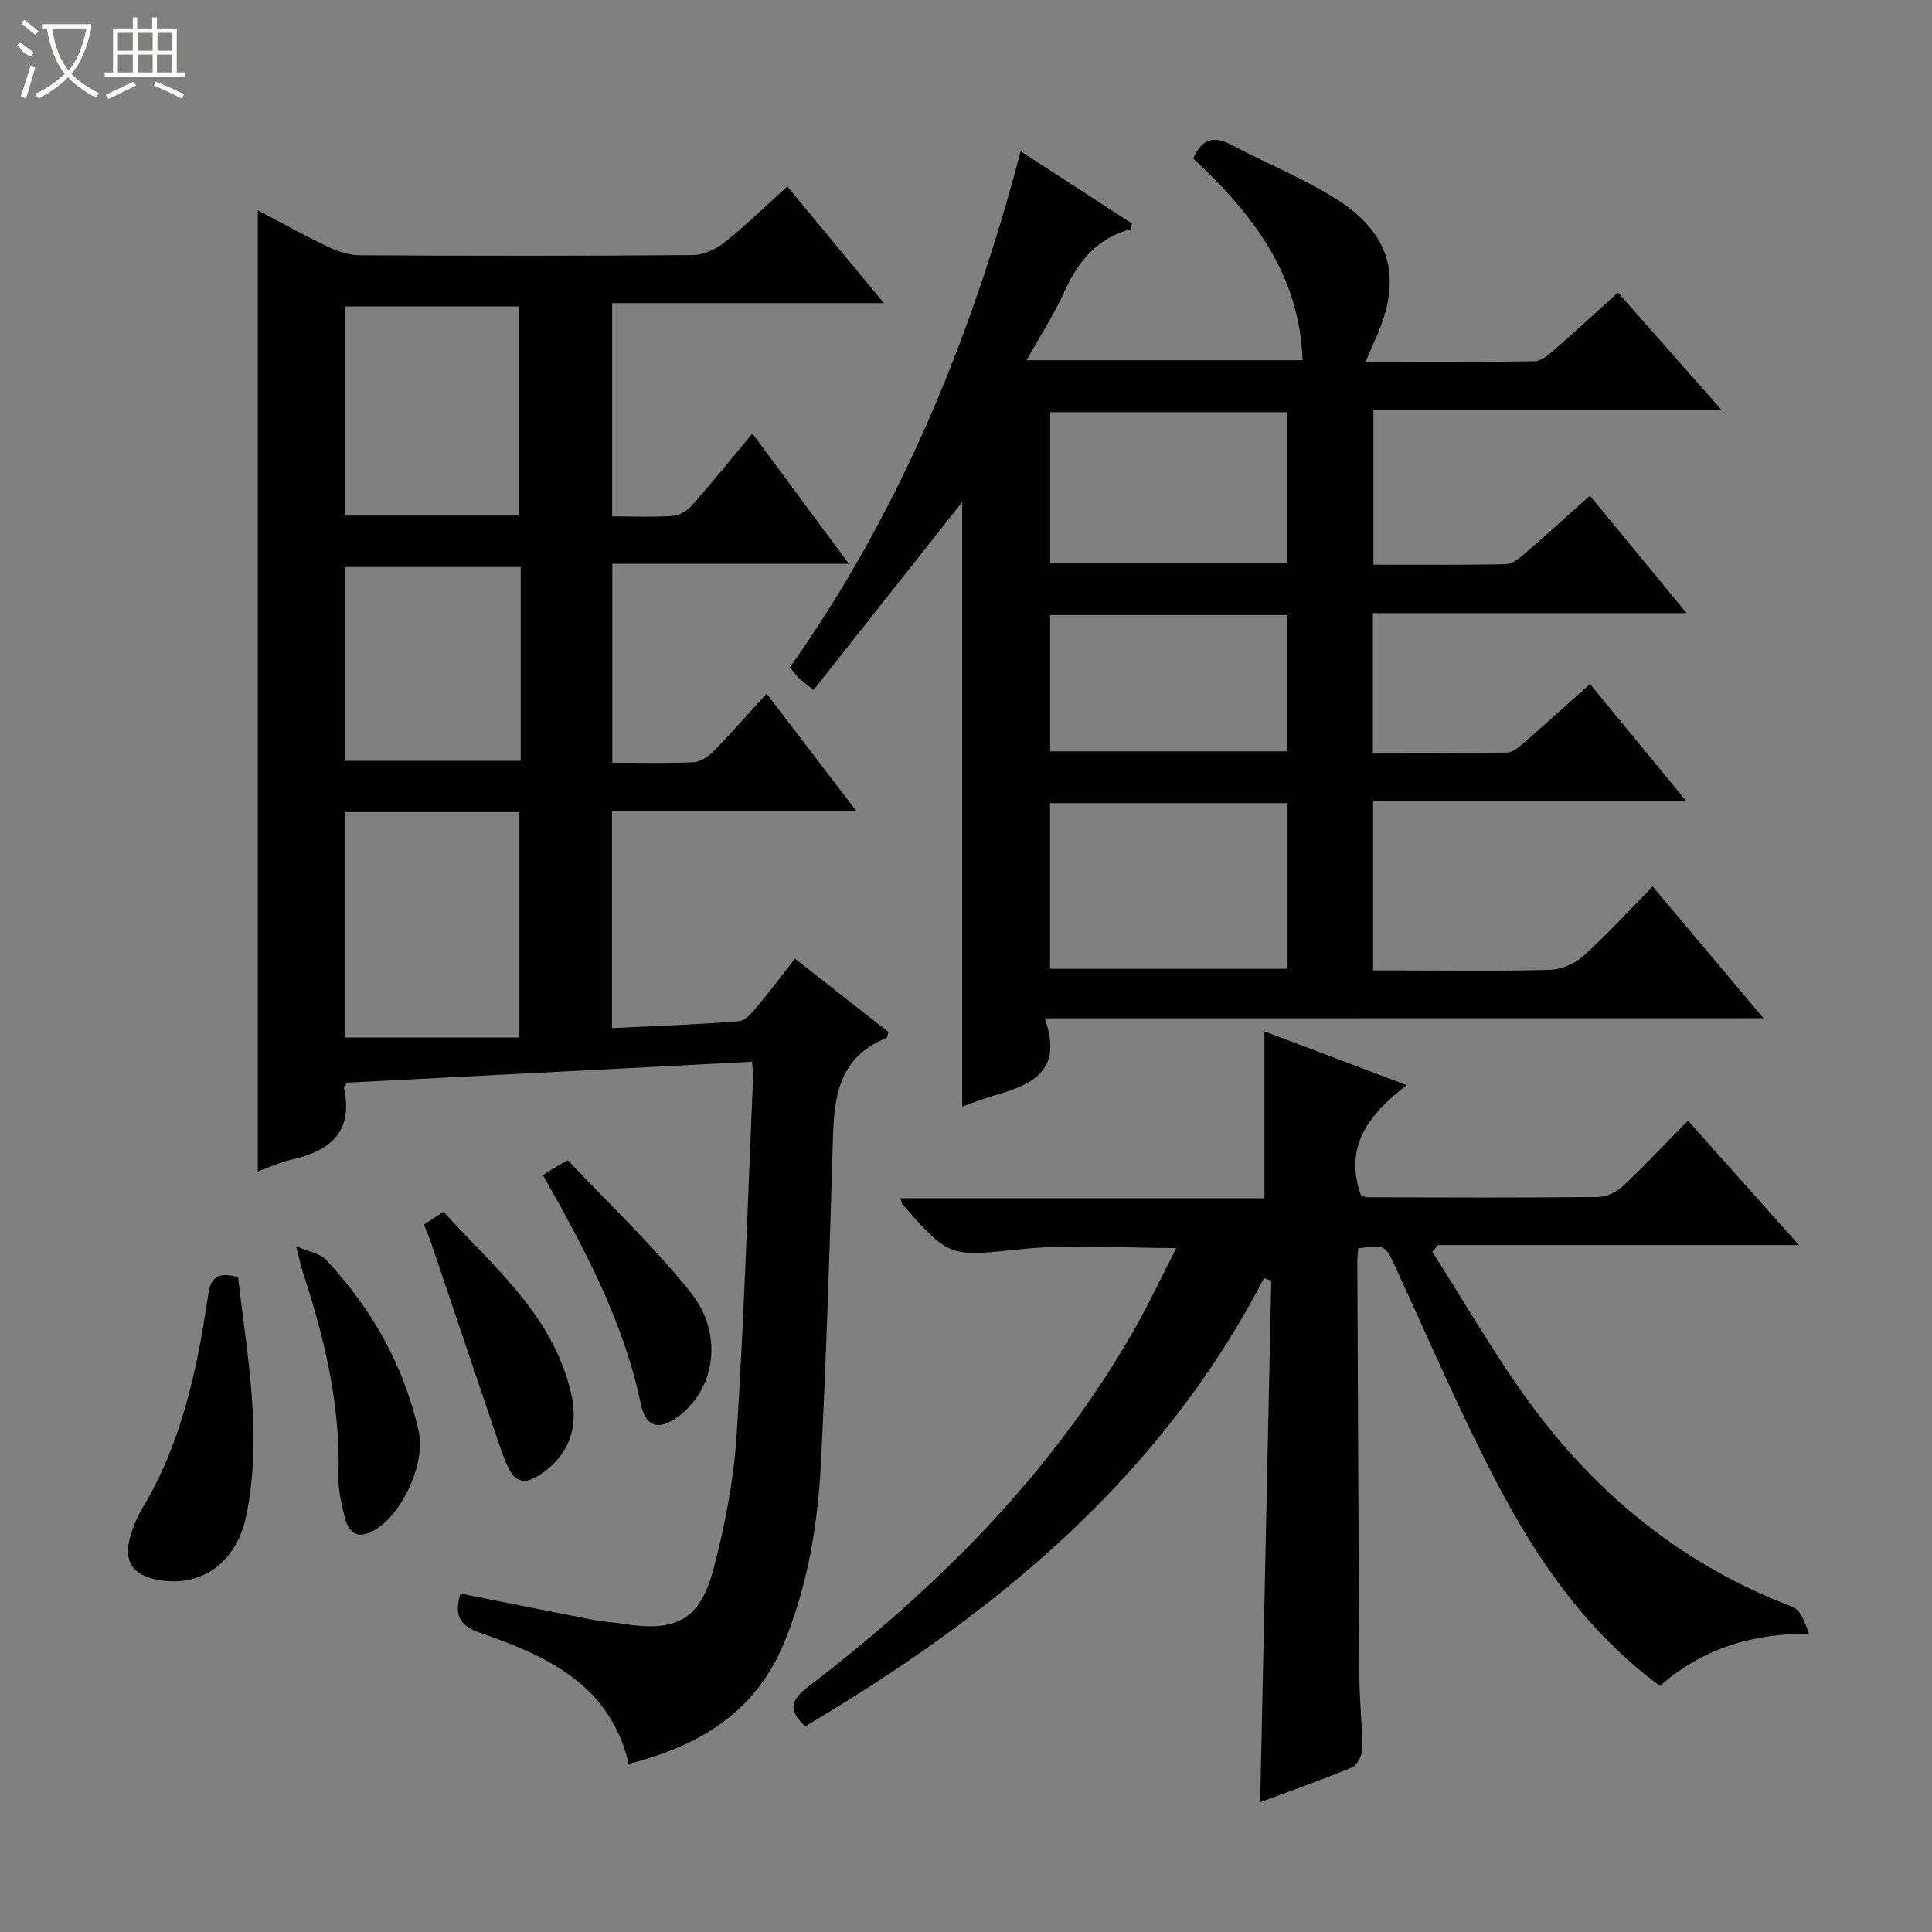 <svg enable-background="new 0 0 400 400" viewBox="0 0 400 400" xmlns="http://www.w3.org/2000/svg"><rect x="0" y="0" width="400" height="400" fill="#808080" stroke="none"/><g fill="#010102"><path d="m95.33 329.93c9.25 1.84 18.33 3.67 27.43 5.43 2.12.41 4.29.52 6.42.86 10.8 1.71 15.76-.83 18.56-11.45 2.4-9.1 4.2-18.52 4.79-27.89 1.56-24.56 2.32-49.16 3.38-73.75.03-.81-.09-1.62-.2-3.31-28.12 1.45-56.07 2.9-83.83 4.33-.36.59-.71.91-.66 1.13 2.01 9.21-3.02 13.08-11.06 14.86-2.22.49-4.33 1.52-6.79 2.41 0-66.37 0-132.34 0-199.01 4.95 2.6 9.67 5.23 14.53 7.55 2.02.96 4.35 1.75 6.55 1.76 23 .13 45.99.15 68.99-.04 2.2-.02 4.75-1.18 6.52-2.58 4.4-3.51 8.45-7.47 13.05-11.63 6.54 7.9 12.95 15.65 20 24.16-19.23 0-37.59 0-56.27 0v44.15c4.46 0 8.61.2 12.73-.11 1.39-.11 2.99-1.25 3.98-2.38 4.06-4.61 7.93-9.4 12.32-14.67 6.62 8.94 13.01 17.57 19.98 26.98-16.74 0-32.73 0-48.98 0v41.18c5.83 0 11.31.15 16.78-.1 1.41-.06 3.04-1.1 4.08-2.17 3.71-3.79 7.21-7.78 11.09-12.03 6.11 7.99 12.04 15.75 18.52 24.23-17.23 0-33.75 0-50.54 0v45.01c8.92-.43 17.65-.71 26.34-1.43 1.42-.12 2.86-2.03 3.99-3.36 2.46-2.91 4.74-5.99 7.55-9.59 6.58 5.16 13.03 10.22 19.36 15.19-.22.69-.23 1.16-.41 1.23-11.13 4.52-10.89 14.21-11.17 23.9-.62 21.29-1.32 42.58-2.38 63.85-.63 12.79-2.69 25.38-7.6 37.38-5.91 14.46-17.51 21.41-32.21 25.17-3.86-16.48-16.97-22.33-30.72-27.11-4.56-1.55-5.38-3.93-4.12-8.15zm-23.98-161.79v46.67h36.18c0-16.21 0-31.41 0-46.67-12.17 0-23.95 0-36.18 0zm36.14-61.4c0-14.46 0-28.92 0-43.3-12.24 0-24.25 0-36.08 0v43.3zm.32 10.66c-12.48 0-24.49 0-36.44 0v40.13h36.44c0-13.53 0-26.64 0-40.13z"/><path d="m216.29 210.83c3.99 11.11-2.89 13.8-10.5 16-2.21.64-4.35 1.49-6.58 2.27 0-42.09 0-83.9 0-125.15-9.95 12.58-20.27 25.63-30.78 38.91-1.71-1.4-2.49-1.96-3.16-2.62-.58-.56-1.04-1.24-1.73-2.08 22.87-32.33 37.62-68.26 47.77-106.84 7.93 5.14 15.53 10.07 23.06 14.95-.18.62-.2 1.15-.36 1.19-6.76 1.85-10.71 6.49-13.52 12.7-2.16 4.79-5.06 9.25-7.95 14.42h57.14c-.6-17.86-10.48-30.43-22.64-41.76 1.7-3.95 4.11-4.83 7.88-2.84 7.04 3.73 14.51 6.75 21.26 10.92 11.92 7.37 14.35 16.7 8.52 29.44-.6 1.31-1.14 2.65-1.96 4.57 12.03 0 23.47.08 34.9-.11 1.4-.02 2.94-1.31 4.12-2.34 4.36-3.79 8.61-7.72 13.22-11.89 7.09 8.03 13.95 15.8 21.43 24.28-24.56 0-48.12 0-72.06 0v32.06c9.18 0 18.29.08 27.4-.09 1.27-.02 2.68-1.11 3.74-2.03 4.51-3.9 8.92-7.92 13.68-12.18 6.58 8 12.94 15.73 20.02 24.33-22.31 0-43.51 0-64.96 0v28.96c9.32 0 18.58.09 27.84-.1 1.24-.03 2.59-1.28 3.67-2.22 4.49-3.9 8.9-7.9 13.45-11.97 6.62 8.05 12.93 15.72 19.88 24.18-22.11 0-43.29 0-64.78 0v35.13h5.61c10.33 0 20.66.17 30.99-.13 2.35-.07 5.13-1.23 6.88-2.81 4.93-4.45 9.42-9.38 14.4-14.44 7.64 9.08 14.96 17.77 22.95 27.27-49.83.02-98.67.02-148.83.02zm1.11-44.55v34.3h49.18c0-11.57 0-22.79 0-34.3-16.47 0-32.68 0-49.18 0zm49.15-80.94c-16.61 0-32.94 0-49.12 0v31.21h49.12c0-10.6 0-20.82 0-31.21zm0 42c-16.6 0-32.93 0-49.13 0v28.22h49.13c0-9.6 0-18.82 0-28.22z"/><path d="m166.71 357.42c-3.75-3.45-2.87-5.52.56-8.15 26.92-20.63 50.6-44.27 67.56-73.99 3.03-5.31 5.62-10.87 8.71-16.88-11.13 0-21.59-.84-31.85.2-14.97 1.51-14.91 2.09-24.85-9.25-.18-.2-.2-.55-.44-1.26h75.39c0-11.62 0-22.8 0-34.55 9.24 3.49 18.76 7.08 29.43 11.11-7.57 5.96-13.15 12.53-9.43 22.87.14.03.9.37 1.66.37 15.83.04 31.66.1 47.49-.07 1.73-.02 3.81-1.07 5.11-2.29 4.49-4.22 8.7-8.72 13.42-13.52 7.58 8.5 14.94 16.75 22.98 25.77-25.44 0-50.08 0-74.72 0-.39.46-.79.92-1.18 1.39 6.76 10.57 12.99 21.53 20.41 31.61 14 19.02 31.8 33.43 54.15 41.88 1.66.63 2.58 3.2 3.42 5.58-12.04-.06-22.22 3.25-30.87 10.81-15.01-11.09-25.26-25.87-33.65-41.85-7.63-14.54-14.12-29.68-20.99-44.61-2.21-4.81-2.03-4.89-7.82-4.14-.06.92-.18 1.9-.18 2.87.13 28.66.23 57.32.43 85.98.03 4.98.6 9.97.57 14.95-.01 1.28-1.09 3.25-2.17 3.7-6.26 2.6-12.67 4.84-18.94 7.17.77-36.14 1.53-72.05 2.29-107.96-.5-.18-1.01-.36-1.51-.53-21.44 41.43-55.71 69.53-94.98 92.79z"/><path d="m49.29 264.43c1.87 16.38 5.12 32.78 1.69 49.38-2.05 9.92-9.49 14.96-18.41 13.26-5.15-.98-7.04-3.84-5.62-8.86.58-2.06 1.42-4.11 2.52-5.94 7.96-13.24 11.19-27.96 13.45-42.97.49-3.32.74-6.49 6.37-4.87z"/><path d="m112.42 243.3c.63-.42 1.17-.8 1.74-1.15.7-.43 1.43-.82 3.4-1.94 8.44 8.97 17.65 17.63 25.46 27.4 6.69 8.37 5.11 19.39-1.94 25.16-4.29 3.51-7.33 3.08-8.43-2.19-3.55-16.99-11.59-31.98-20.23-47.28z"/><path d="m61.31 258.03c2.86 1.22 4.98 1.51 6.11 2.71 9.53 10.14 16.17 21.9 19.26 35.55 1.47 6.52-3.22 16.92-8.94 20.38-3.37 2.04-5.42 1.09-6.32-2.39-.74-2.88-1.43-5.9-1.34-8.83.42-14.54-2.88-28.38-7.36-42.03-.41-1.22-.66-2.48-1.41-5.39z"/><path d="m87.78 253.55c1.34-.89 2.55-1.69 4.04-2.68 10.43 11.48 22.63 21.42 26.4 37.49 1.74 7.43-.6 13.47-7.06 17.35-2.61 1.57-4.43.98-5.69-1.42-1.07-2.04-1.79-4.27-2.53-6.45-4.58-13.49-9.11-26.99-13.67-40.48-.42-1.23-.95-2.43-1.49-3.81z"/></g><path d="m6.4 11.7c-2-.8-1.9-1.6-2.9-2.3l.6-.7c.9.7 1.9 1.4 2.9 2.2zm-2.1 8.3c.7-2.1 1.4-4.2 2-6.4.2.1.6.3 1 .4-.7 2.3-1.3 4.4-1.9 6.4zm3-12.8c-1.1-.9-2.1-1.7-2.9-2.4l.6-.7c1 .8 2 1.5 3 2.4zm1.4-1.3v-.9h10.2v.9c-.9 4.2-2.3 7.3-4.1 9.4 1.3 1.4 3.2 2.7 5.7 4-.2.2-.4.5-.7.9-2.5-1.4-4.4-2.7-5.7-4.2-1.4 1.5-3.5 3-6.1 4.4 0 0 0 0-.1-.1-.3-.4-.5-.7-.7-.8 2.7-1.3 4.7-2.8 6.2-4.2-1.8-2.2-3-5.3-3.7-9.4zm9.2 0h-7.1c.6 3.8 1.7 6.7 3.4 8.7 1.7-2 2.9-4.8 3.7-8.7z" fill="#fbfcfa"/><path d="m31.6 3.6h.9v2.3h4.1v9.1h1.7v.9h-16.6v-.9h1.7v-9.1h4.1v-2.3h.9v2.3h3.1v-2.3zm-4 13.3.6.8c-1.9.9-3.8 1.9-5.8 2.8-.2-.3-.3-.6-.5-.9 2-.9 3.9-1.8 5.7-2.7zm-3.2-10.1v3.7h3.1v-3.7zm0 4.5v3.7h3.1v-3.7zm4.1-4.5v3.7h3.1v-3.7zm0 4.5v3.7h3.1v-3.7zm9.1 9.1c-2.1-1.1-4.1-2-5.8-2.7l.5-.8c2.2.9 4.1 1.8 5.8 2.6l-.4.9zm-1.9-13.6h-3.1v3.7h3.1zm-3.2 4.5v3.7h3.1v-3.7z" fill="#fbfcfa"/></svg>